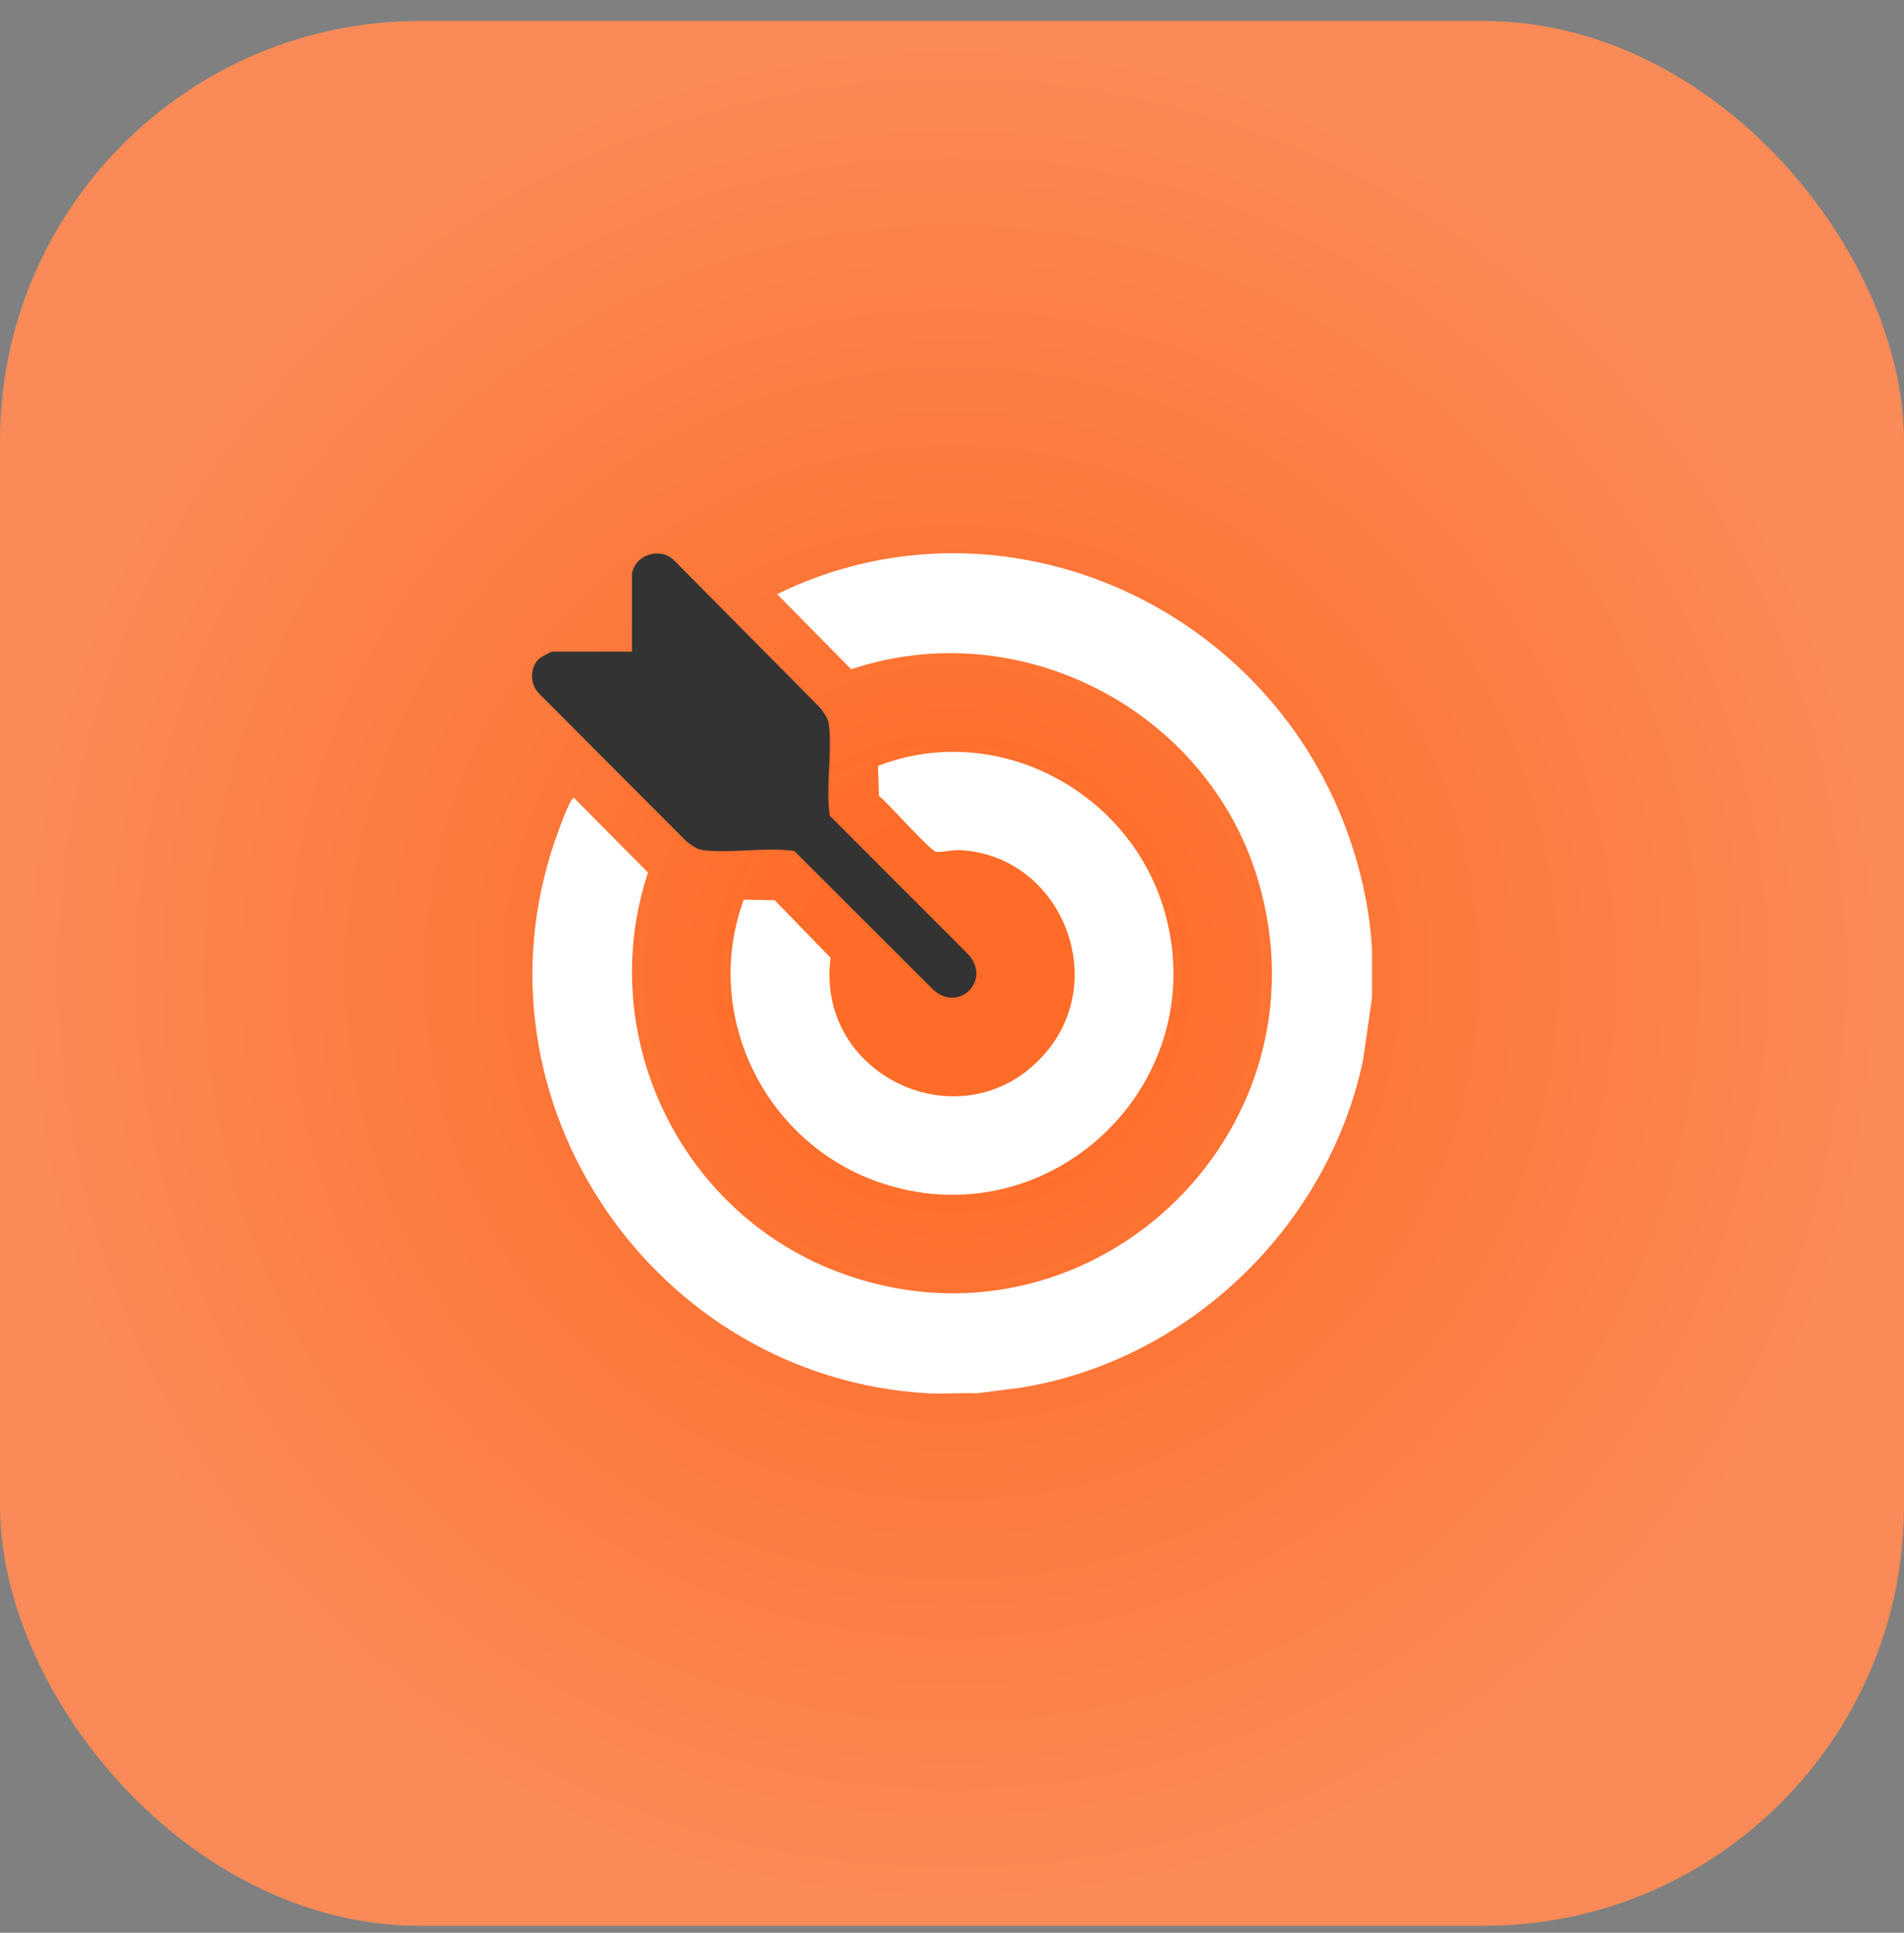 <?xml version="1.0" encoding="UTF-8"?> <svg xmlns="http://www.w3.org/2000/svg" width="68" height="69" viewBox="0 0 68 69" fill="none"><rect x="0" y="0" width="68" height="69" fill="#808080" stroke="none"/><rect y="0.75" width="68" height="68" rx="15" fill="url(#paint0_radial_2959_331)"></rect><path d="M49 35.622L48.68 37.85C47.415 43.803 42.444 48.586 36.413 49.546L34.877 49.739C34.296 49.714 33.698 49.773 33.119 49.739C23.382 49.17 16.62 39.336 19.815 30.028C19.915 29.735 20.274 28.725 20.433 28.536C20.49 28.468 20.487 28.459 20.548 28.534L23.142 31.148C21.236 36.914 24.247 43.236 29.88 45.389C38.785 48.795 47.648 40.516 44.926 31.404C43.118 25.35 36.433 21.875 30.401 23.893L27.755 21.211C34.633 17.833 42.862 20.544 46.797 26.957C48.05 28.998 48.861 31.477 49 33.864V35.622Z" fill="white"></path><path d="M26.563 32.115L27.667 32.138L29.663 34.19C29.098 38.485 34.523 40.93 37.368 37.556C39.666 34.831 37.811 30.513 34.264 30.348C34.011 30.337 33.604 30.432 33.444 30.411C33.209 30.379 31.725 28.663 31.391 28.416L31.358 27.342C35.594 25.697 40.382 28.254 41.6 32.563C43.349 38.752 37.404 44.336 31.331 42.183C27.277 40.746 25.063 36.187 26.564 32.115L26.563 32.115Z" fill="white"></path><path d="M22.57 20.481C22.685 19.791 23.596 19.508 24.088 20.017L29.308 25.285C29.435 25.466 29.576 25.64 29.604 25.868C29.726 26.875 29.484 28.089 29.633 29.119L34.582 34.071C35.425 34.991 34.245 36.171 33.325 35.328L28.37 30.381C27.341 30.232 26.126 30.474 25.117 30.351C24.889 30.323 24.715 30.183 24.534 30.055L19.24 24.747C18.928 24.418 18.914 23.861 19.235 23.531C19.294 23.471 19.668 23.263 19.728 23.263H22.57V20.481Z" fill="#333333"></path><defs><radialGradient id="paint0_radial_2959_331" cx="0" cy="0" r="1" gradientUnits="userSpaceOnUse" gradientTransform="translate(34 34.75) rotate(90) scale(34)"><stop offset="0.154" stop-color="#FF6C28"></stop><stop offset="1" stop-color="#FA8B58"></stop></radialGradient></defs></svg> 